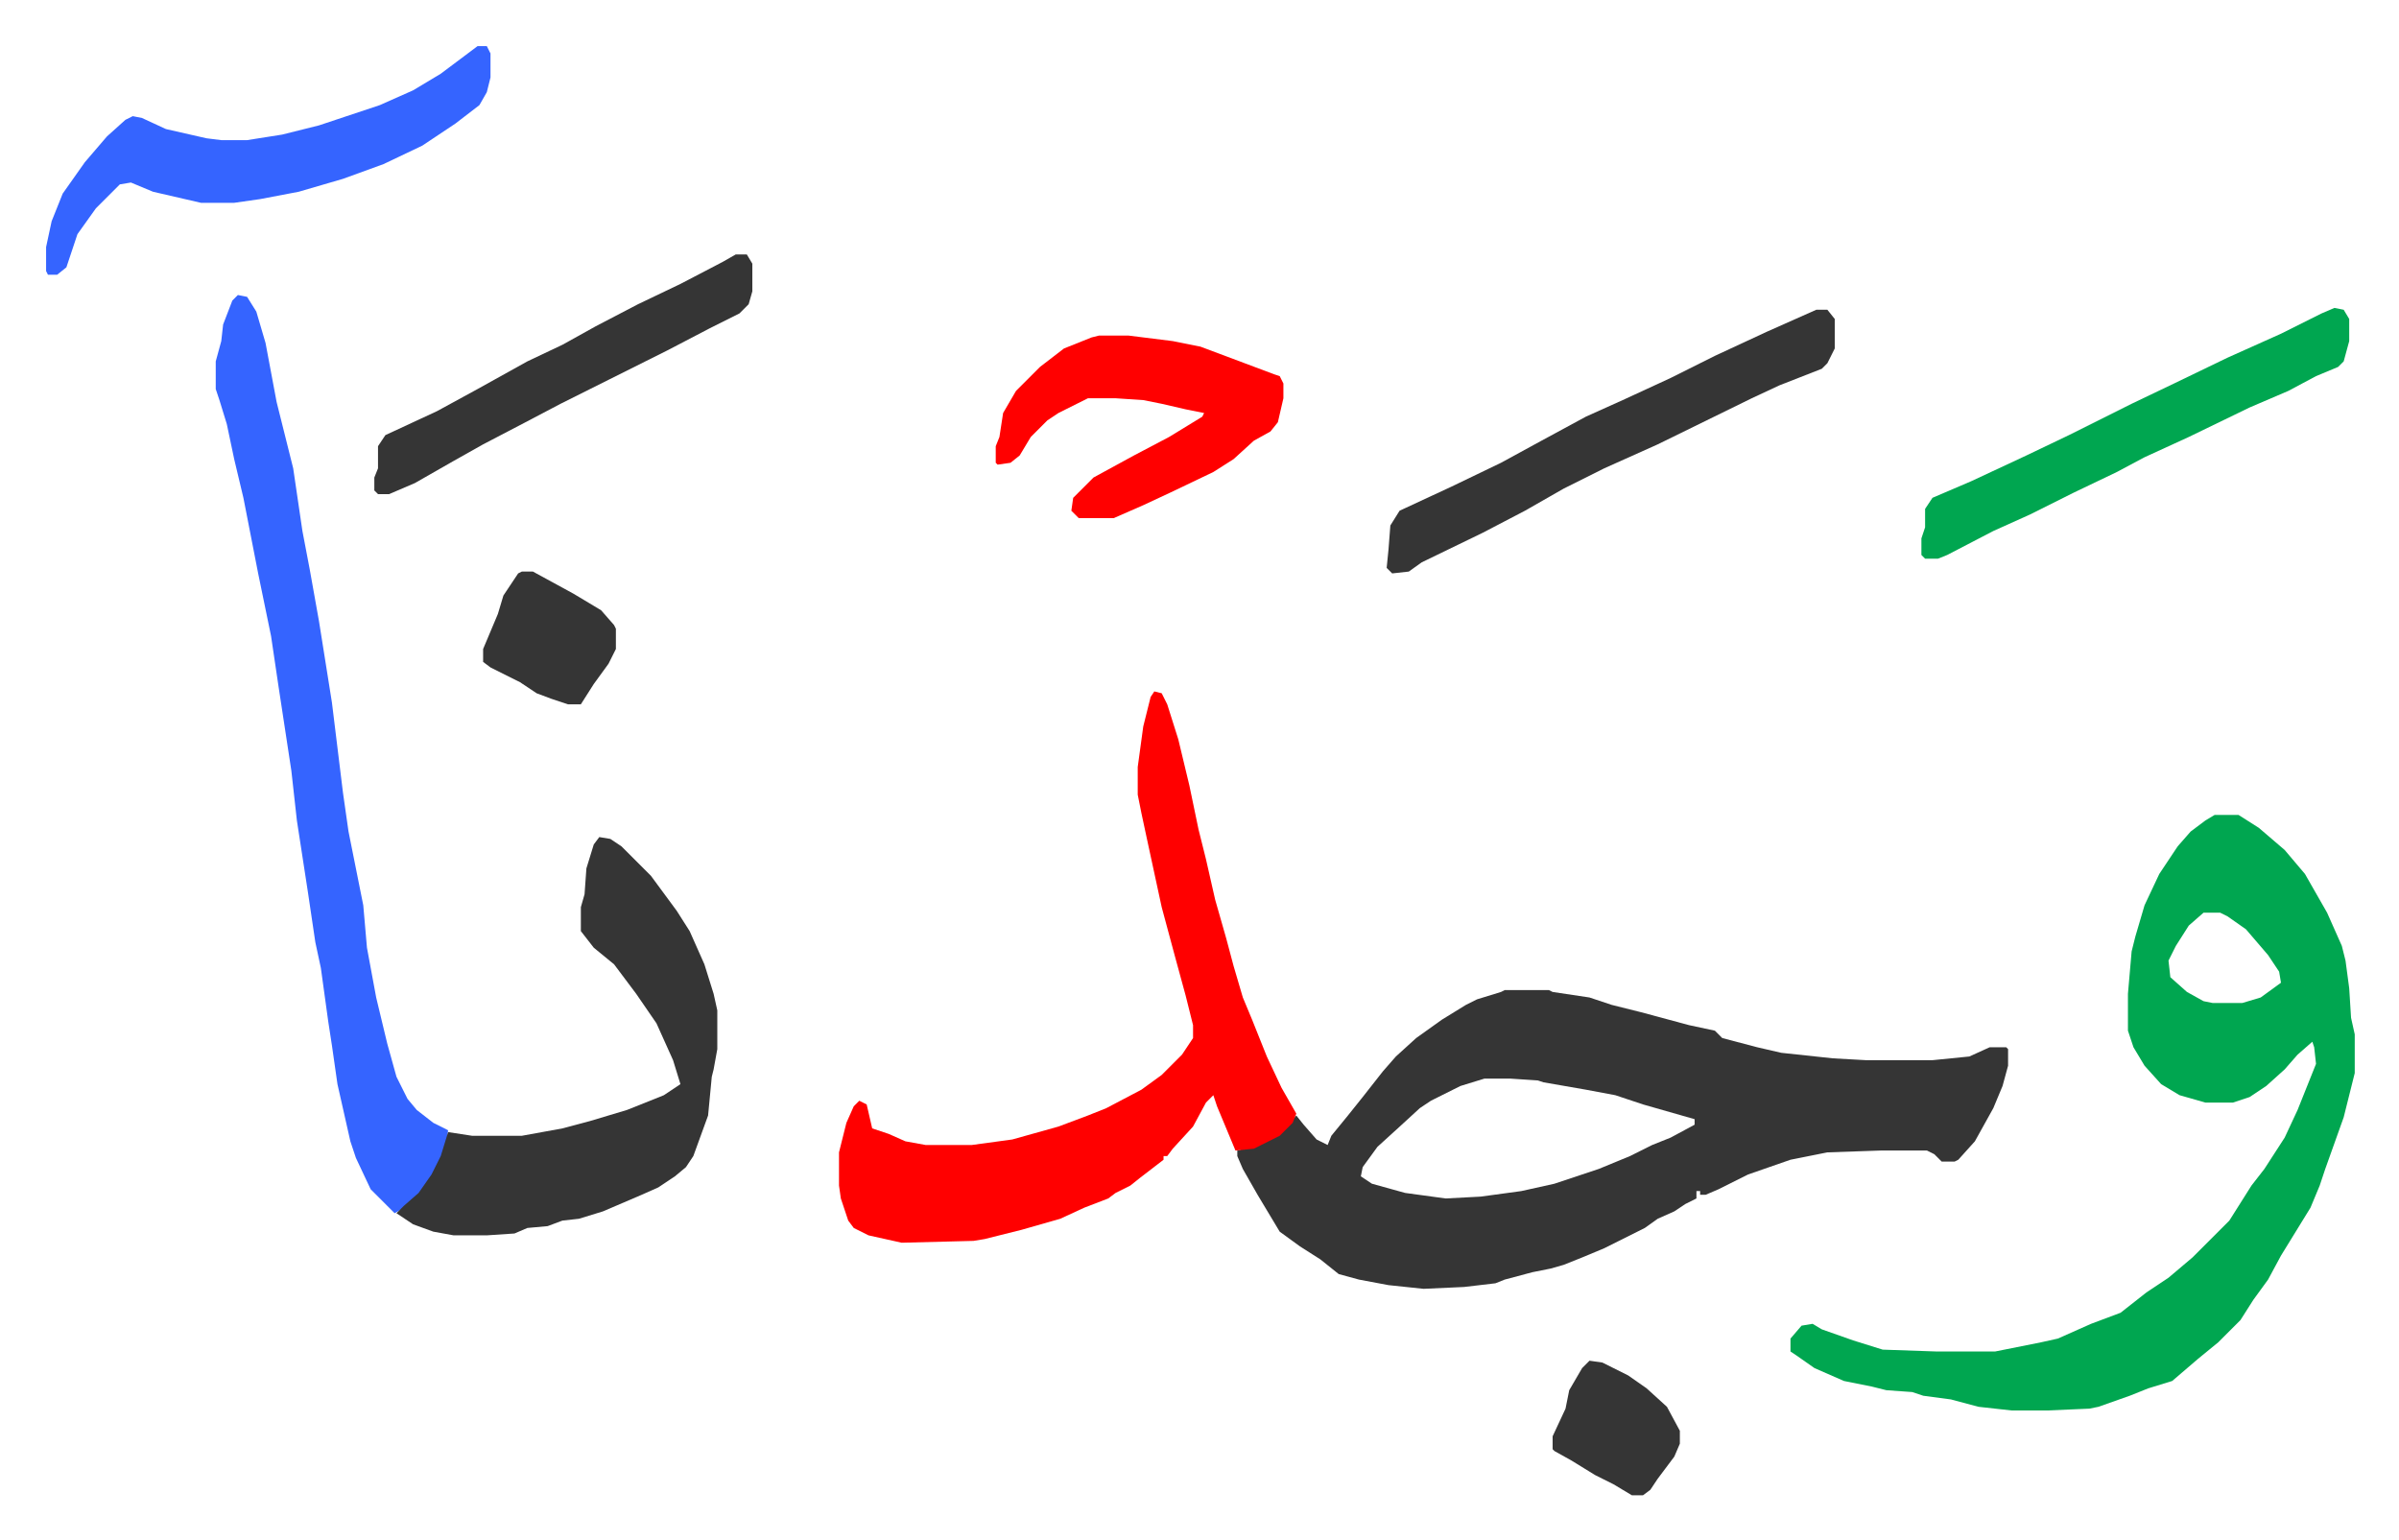 <svg xmlns="http://www.w3.org/2000/svg" viewBox="-25 297 1301 835">
    <path fill="#353535" id="rule_normal" d="M791 834h24l2 1 20 3 12 4 16 4 26 7 14 3 4 4 19 5 13 3 28 3 18 1h36l20-2 11-5h9l1 1v9l-3 11-5 12-10 18-9 10-2 1h-7l-4-4-4-2h-25l-29 1-20 4-23 8-16 8-7 3h-3v-2h-2v4l-6 3-6 4-9 4-7 5-14 7-8 4-12 5-10 4-7 2-10 2-15 4-5 2-17 2-22 1-19-2-16-3-11-3-10-8-11-7-11-8-12-20-8-14-3-7v-3l11-3 12-6 9-10 4 5 7 8 6 3 2-5 9-11 8-10 11-14 7-8 11-10 14-10 13-8 6-3 13-4zm-11 48-13 4-16 8-6 4-12 11-11 10-8 11-1 5 6 4 18 5 22 3 19-1 22-3 18-4 24-8 17-7 12-6 10-4 13-7v-3l-28-8-9-3-6-2-16-3-23-4-3-1-15-1z"/>
    <path fill="#00a650" id="rule_idgham_with_ghunnah" d="M1176 739h13l11 7 14 12 11 13 12 21 8 18 2 8 2 15 1 16 2 9v21l-6 24-10 28-3 9-5 12-8 13-8 13-7 13-8 11-7 11-12 12-11 9-14 12-13 4-10 4-17 6-5 1-23 1h-19l-18-2-15-4-15-2-6-2-14-1-8-2-15-3-16-7-10-7-3-2v-7l6-7 6-1 5 3 17 6 16 5 29 1h32l25-5 9-2 18-8 16-6 14-11 12-8 13-11 20-20 12-19 7-9 11-17 7-15 10-25-1-9-1-3-8 7-7 8-10 9-9 6-9 3h-15l-14-4-10-6-9-10-6-10-3-9v-20l2-23 2-8 5-17 8-17 10-15 7-8 8-6zm-6 53-8 7-7 11-4 8 1 9 9 8 9 5 5 1h16l10-3 11-8-1-6-6-9-12-14-10-7-4-2z"/>
    <path fill="#ff0000" id="rule_qalqalah" d="m601 672 4 1 3 6 6 19 6 25 5 24 4 16 5 22 6 21 4 15 5 17 5 12 8 20 8 17 8 14-2 5-7 7-14 7-10 1-10-24-2-6-4 4-7 13-11 12-3 4h-2v2l-13 10-5 4-8 4-4 3-13 5-13 6-21 6-20 5-6 1-39 1-18-4-8-4-3-4-4-12-1-7v-18l4-16 4-9 3-3 4 2 3 13 9 3 9 4 11 2h25l22-3 25-7 16-6 10-4 19-10 11-8 11-11 6-9v-7l-4-16-6-22-7-26-8-37-3-14-2-10v-15l3-22 4-16z"/>
    <path fill="#3564ff" id="rule_madd_obligatory_4_5_vowels" d="m104 457 5 1 5 8 5 17 6 32 9 36 5 34 4 21 5 28 7 44 6 49 3 21 8 40 2 23 5 27 6 25 5 18 6 12 5 6 9 7 8 4-1 8-5 13-9 13-7 7-7 4-13-13-8-17-3-9-7-31-3-21-2-13-4-29-3-14-4-27-6-39-3-27-7-46-4-27-7-34-8-41-5-21-4-19-4-13-2-6v-15l3-11 1-9 5-13z"/>
    <path fill="#353535" id="rule_normal" d="m300 751 6 1 6 4 16 16 14 19 7 11 8 18 5 16 2 9v21l-2 11-1 4-2 21-8 22-4 6-6 5-9 6-9 4-21 9-13 4-9 1-8 3-11 1-7 3-15 1h-18l-11-2-11-4-9-6 4-4 8-7 7-10 5-10 4-13 13 2h27l22-4 15-4 20-6 20-8 9-6-4-13-9-20-11-16-12-16-11-9-7-9v-13l2-7 1-14 4-13z"/>
    <path fill="#3564ff" id="rule_madd_obligatory_4_5_vowels" d="M234 322h5l2 4v13l-2 8-4 7-13 10-18 12-21 10-22 8-24 7-21 4-14 2H84l-26-6-12-5-6 1-13 13-10 14-6 18-5 4H1l-1-2v-13l3-14 6-15 12-17 12-14 10-9 4-2 5 1 13 6 22 5 8 1h14l19-3 20-5 33-11 18-8 15-9 16-12z"/>
    <path fill="#353535" id="rule_normal" d="M960 465h6l4 5v16l-4 8-3 3-23 9-15 7-51 25-29 13-22 11-21 12-23 12-33 16-7 5-9 1-3-3 1-10 1-13 5-8 28-13 27-13 22-12 24-13 20-9 26-12 24-12 28-13z"/>
    <path fill="#ff0000" id="rule_qalqalah" d="M571 479h16l24 3 15 3 24 9 16 6 3 1 2 4v8l-3 13-4 5-9 5-11 10-11 7-23 11-15 7-16 7h-19l-4-4 1-7 11-11 22-12 19-10 18-11 1-2-10-2-13-3-10-2-15-1h-15l-16 8-6 4-9 9-6 10-5 4-7 1-1-1v-9l2-5 2-13 7-12 13-13 13-10 15-6z"/>
    <path fill="#00a650" id="rule_idgham_with_ghunnah" d="m1241 464 5 1 3 5v12l-3 11-3 3-12 5-15 8-21 9-33 16-24 11-15 8-23 11-24 12-20 9-25 13-5 2h-7l-2-2v-9l2-6v-10l4-6 21-9 30-14 23-11 34-17 23-11 29-14 29-13 22-11z"/>
    <path fill="#353535" id="rule_normal" d="M374 435h6l3 5v15l-2 7-5 5-16 8-23 12-16 8-16 8-26 13-19 10-23 12-16 9-21 12-14 6h-6l-2-2v-7l2-5v-12l4-6 28-13 22-12 27-15 19-9 18-10 23-12 23-11 23-12zM258 607h6l22 12 15 9 7 8 1 2v11l-4 8-8 11-7 11h-7l-9-3-8-3-9-6-16-8-4-3v-7l8-19 3-10 8-12zm579 428 7 1 14 7 10 7 11 10 7 13v7l-3 7-9 12-4 6-4 3h-6l-10-6-10-5-13-8-9-5-1-1v-7l7-15 2-10 7-12z"/>
</svg>
